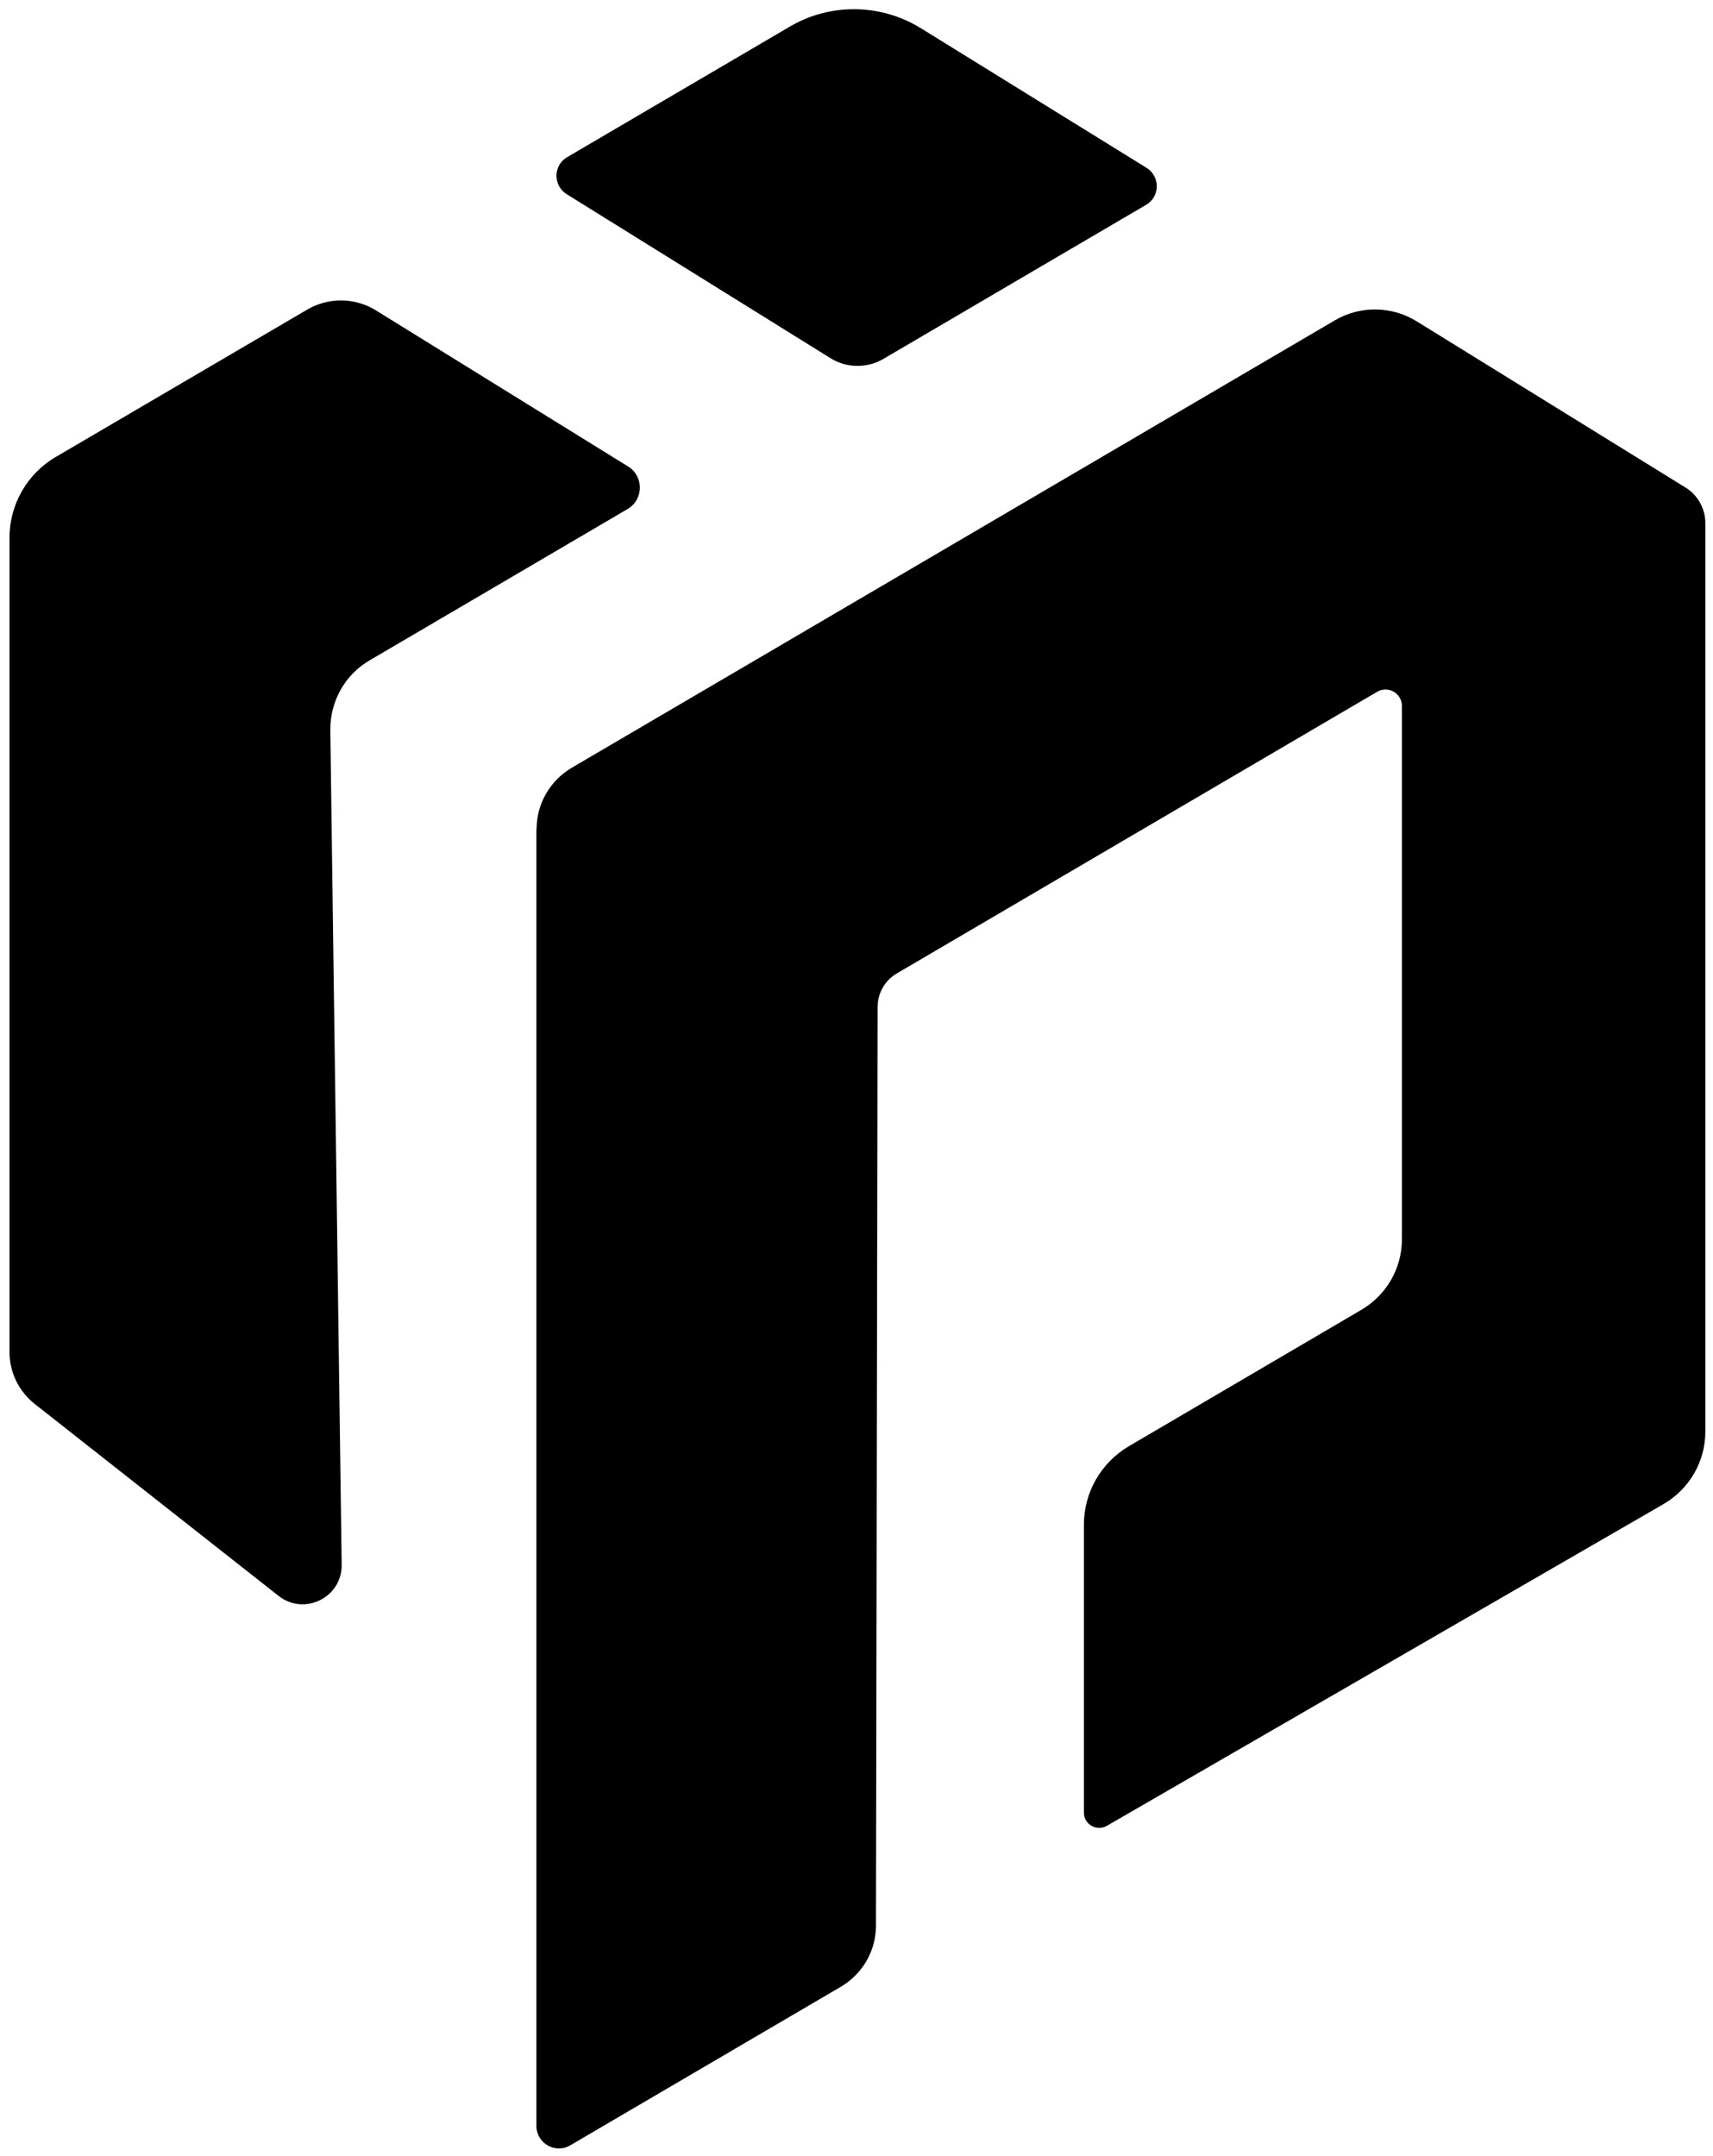 <?xml version="1.0" encoding="UTF-8"?>
<svg id="Logo_V2" data-name="Logo V2" xmlns="http://www.w3.org/2000/svg" viewBox="0 0 73.9 93.03">
  <path d="M16.23,13.4l10.87,6.73c.68.42.67,1.42-.02,1.83l-11.13,6.53c-1.07.62-1.71,1.77-1.7,3.01l.49,36.01c.02,1.42-1.61,2.22-2.72,1.35L1.49,60.57c-.68-.54-1.08-1.36-1.08-2.23V23.2c0-1.43.76-2.76,1.99-3.48l10.85-6.36c.92-.54,2.07-.53,2.98.04Z"/>
  <path d="M24.47,6.78l9.6-5.63c1.75-1.03,3.93-1,5.66.07l9.73,6.02c.6.37.59,1.25-.02,1.6l-11.32,6.64c-.71.42-1.6.41-2.3-.03l-11.37-7.07c-.6-.37-.59-1.25.02-1.6Z"/>
  <path d="M23.14,35.76v55.96c0,.76.82,1.23,1.47.84l11.67-6.84c.93-.55,1.51-1.55,1.51-2.63l.07-39.64c0-.6.32-1.15.83-1.45l20.72-12.15c.47-.28,1.07.06,1.07.61v23.01c0,1.25-.66,2.4-1.74,3.04l-10.04,5.89c-1.2.71-1.94,1.99-1.94,3.39v12.42c0,.51.55.82.99.57l24.01-13.88c1.12-.65,1.81-1.84,1.81-3.13V22.57c0-.62-.32-1.2-.85-1.53l-11.61-7.18c-1.07-.66-2.43-.68-3.52-.04l-32.93,19.31c-.93.55-1.51,1.55-1.51,2.63h0Z"/>
</svg>